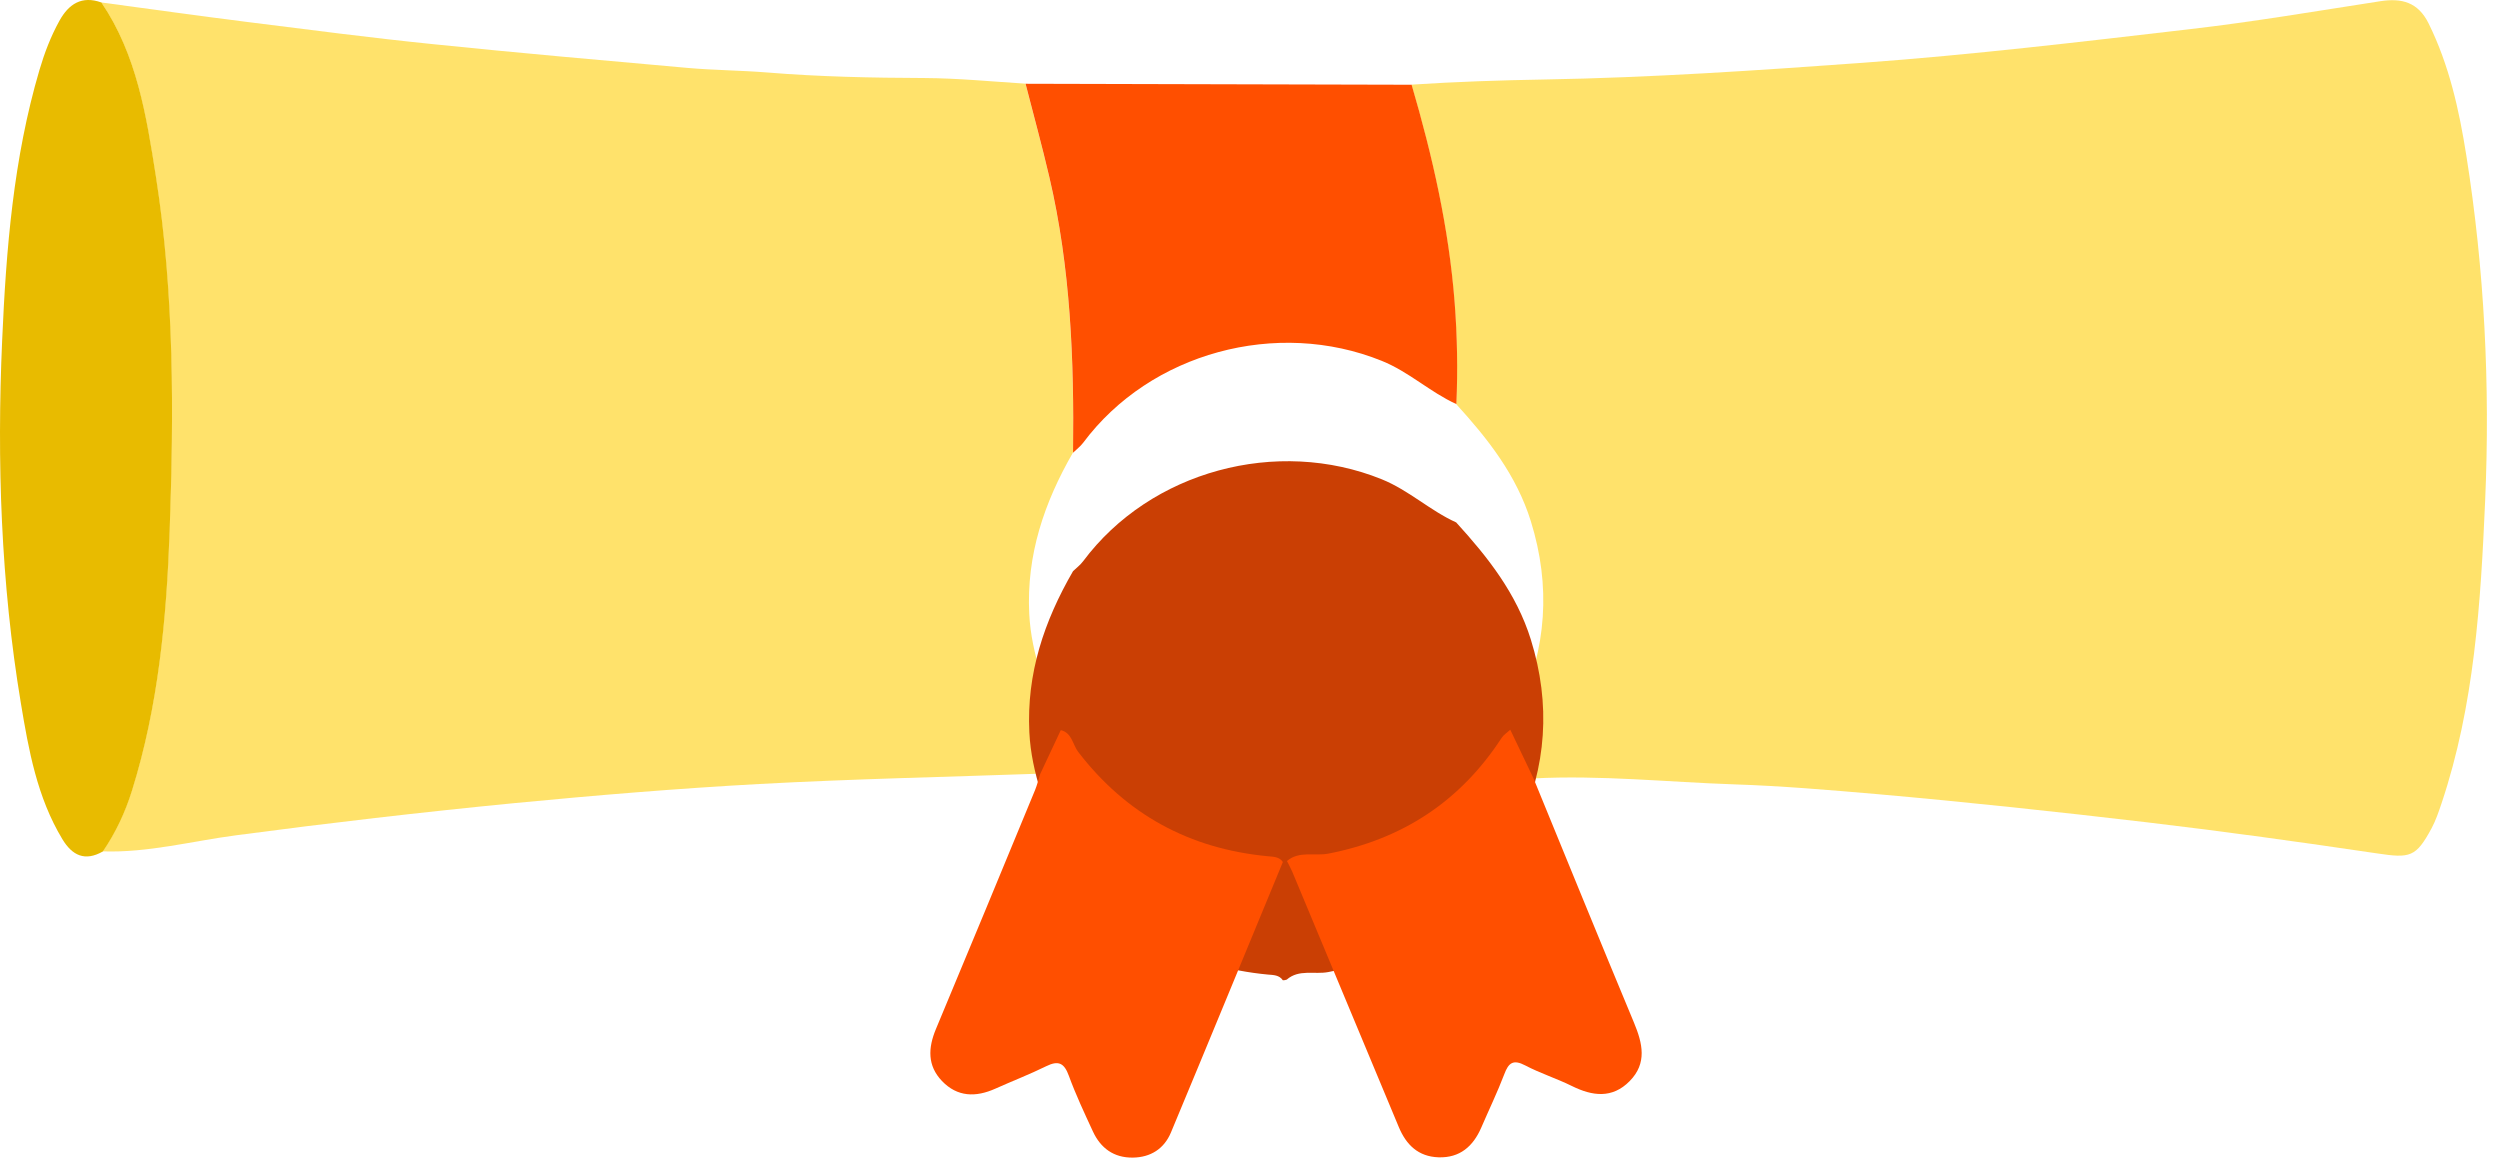 <svg width="119" height="56" viewBox="0 0 119 56" fill="none" xmlns="http://www.w3.org/2000/svg">
<path d="M67.189 4.029C69.296 3.89 71.409 3.821 73.516 3.784C78.586 3.696 83.638 3.353 88.69 2.987C93.88 2.608 99.052 1.992 104.224 1.39C107.261 1.039 110.283 0.525 113.306 0.057C114.323 -0.1 115.099 0.104 115.598 1.108C116.583 3.099 117.054 5.233 117.396 7.394C118.261 12.838 118.533 18.338 118.293 23.832C118.08 28.698 117.785 33.572 116.213 38.252C116.079 38.65 115.94 39.058 115.742 39.428C114.998 40.807 114.72 40.858 113.149 40.622C109.516 40.085 105.879 39.576 102.227 39.146C97.934 38.641 93.631 38.178 89.323 37.798C87.072 37.604 84.812 37.41 82.557 37.336C79.372 37.229 76.188 36.886 72.994 37.053C72.624 36.28 72.259 35.507 71.889 34.739C72.019 34.419 72.134 34.095 72.278 33.785C73.618 30.869 73.826 27.897 72.869 24.814C72.185 22.615 70.822 20.888 69.315 19.236C69.384 17.62 69.356 16.014 69.232 14.403C68.959 10.862 68.178 7.431 67.184 4.038L67.189 4.029Z" fill="#FFE26B"/>
<path d="M4.826 0.117C7.132 0.428 9.434 0.752 11.745 1.043C14.703 1.414 17.661 1.802 20.623 2.103C24.654 2.52 28.693 2.872 32.733 3.233C33.99 3.344 35.256 3.349 36.518 3.45C39 3.654 41.5 3.705 43.992 3.714C45.609 3.724 47.208 3.881 48.812 3.983C49.191 5.464 49.598 6.936 49.944 8.422C50.957 12.741 51.132 17.134 51.072 21.546C49.704 23.92 48.854 26.416 48.992 29.216C49.089 31.183 49.838 32.943 50.485 34.748C50.162 35.442 49.834 36.137 49.51 36.826C45.059 36.984 40.608 37.076 36.162 37.317C32.266 37.53 28.369 37.854 24.483 38.229C20.069 38.66 15.659 39.173 11.259 39.757C9.138 40.034 7.044 40.599 4.881 40.525C5.491 39.632 5.944 38.669 6.268 37.632C7.529 33.609 7.918 29.438 8.061 25.272C8.26 19.634 8.287 13.977 7.405 8.376C6.952 5.496 6.503 2.603 4.812 0.113L4.826 0.117Z" fill="#FFE26B"/>
<g filter="url(#filter0_d_11069_72851)">
<path d="M50.49 34.752C49.843 32.952 49.094 31.193 48.997 29.221C48.858 26.42 49.704 23.92 51.077 21.55C51.239 21.393 51.423 21.259 51.557 21.078C54.765 16.778 60.792 15.162 65.77 17.176C67.069 17.703 68.067 18.666 69.315 19.231C70.822 20.884 72.185 22.61 72.869 24.809C73.826 27.892 73.618 30.864 72.277 33.78C72.134 34.09 72.019 34.415 71.889 34.734C71.751 34.864 71.579 34.97 71.478 35.123C69.513 38.141 66.768 39.942 63.232 40.632C62.576 40.761 61.832 40.483 61.25 40.992C61.19 41.016 61.129 41.025 61.065 41.025C60.889 40.77 60.621 40.775 60.348 40.752C56.623 40.4 53.61 38.766 51.322 35.785C51.054 35.438 51.031 34.877 50.49 34.748V34.752Z" fill="#CA3F04"/>
</g>
<path d="M4.825 0.117C6.517 2.613 6.965 5.501 7.418 8.38C8.301 13.986 8.273 19.639 8.075 25.277C7.927 29.443 7.539 33.614 6.281 37.636C5.958 38.673 5.505 39.636 4.895 40.53C4.044 41.016 3.439 40.724 2.967 39.942C1.766 37.951 1.364 35.706 0.994 33.475C0.042 27.758 -0.152 21.985 0.102 16.213C0.291 11.875 0.638 7.538 1.877 3.335C2.117 2.52 2.417 1.733 2.829 0.988C3.273 0.187 3.892 -0.216 4.825 0.117Z" fill="#E8BB00"/>
<path d="M69.315 19.231C68.067 18.662 67.069 17.699 65.77 17.176C60.792 15.162 54.76 16.778 51.557 21.078C51.423 21.254 51.239 21.393 51.077 21.55C51.132 17.139 50.961 12.746 49.949 8.427C49.602 6.941 49.196 5.464 48.817 3.987C54.941 4.001 61.065 4.02 67.193 4.034C68.187 7.427 68.968 10.862 69.241 14.398C69.366 16.009 69.393 17.62 69.324 19.231H69.315Z" fill="#FF4F00"/>
<path d="M61.249 40.993C61.832 40.483 62.576 40.761 63.232 40.632C66.768 39.942 69.513 38.141 71.478 35.123C71.579 34.97 71.75 34.864 71.889 34.734C72.259 35.507 72.624 36.28 72.994 37.049C74.584 40.928 76.164 44.807 77.777 48.677C78.189 49.668 78.411 50.607 77.574 51.459C76.742 52.306 75.795 52.177 74.815 51.691C74.094 51.334 73.313 51.089 72.601 50.714C72.028 50.413 71.806 50.589 71.603 51.135C71.274 51.996 70.872 52.829 70.507 53.676C70.119 54.57 69.486 55.121 68.474 55.088C67.512 55.056 66.934 54.496 66.579 53.639C64.891 49.589 63.205 45.543 61.513 41.497C61.439 41.321 61.342 41.155 61.259 40.983L61.249 40.993Z" fill="#FF4F00"/>
<path d="M50.49 34.753C51.031 34.882 51.054 35.438 51.322 35.79C53.61 38.771 56.628 40.405 60.348 40.757C60.621 40.784 60.885 40.775 61.065 41.03C59.29 45.321 57.525 49.621 55.736 53.908C55.412 54.681 54.77 55.093 53.919 55.102C53.018 55.112 52.389 54.653 52.02 53.852C51.618 52.982 51.206 52.107 50.878 51.209C50.656 50.598 50.384 50.464 49.801 50.751C49.011 51.14 48.184 51.459 47.379 51.82C46.45 52.237 45.572 52.223 44.837 51.455C44.139 50.723 44.176 49.885 44.546 48.992C46.132 45.201 47.703 41.4 49.27 37.604C49.371 37.359 49.431 37.095 49.515 36.84C49.838 36.146 50.166 35.456 50.49 34.762V34.753Z" fill="#FF4F00"/>
<defs>
<filter id="filter0_d_11069_72851" x="43.345" y="16.316" width="35.752" height="35.982" filterUnits="userSpaceOnUse" color-interpolation-filters="sRGB">
<feFlood flood-opacity="0" result="BackgroundImageFix"/>
<feColorMatrix in="SourceAlpha" type="matrix" values="0 0 0 0 0 0 0 0 0 0 0 0 0 0 0 0 0 0 127 0" result="hardAlpha"/>
<feOffset dy="5.637"/>
<feGaussianBlur stdDeviation="2.818"/>
<feComposite in2="hardAlpha" operator="out"/>
<feColorMatrix type="matrix" values="0 0 0 0 0 0 0 0 0 0 0 0 0 0 0 0 0 0 0.25 0"/>
<feBlend mode="normal" in2="BackgroundImageFix" result="effect1_dropShadow_11069_72851"/>
<feBlend mode="normal" in="SourceGraphic" in2="effect1_dropShadow_11069_72851" result="shape"/>
</filter>
</defs>
</svg>
